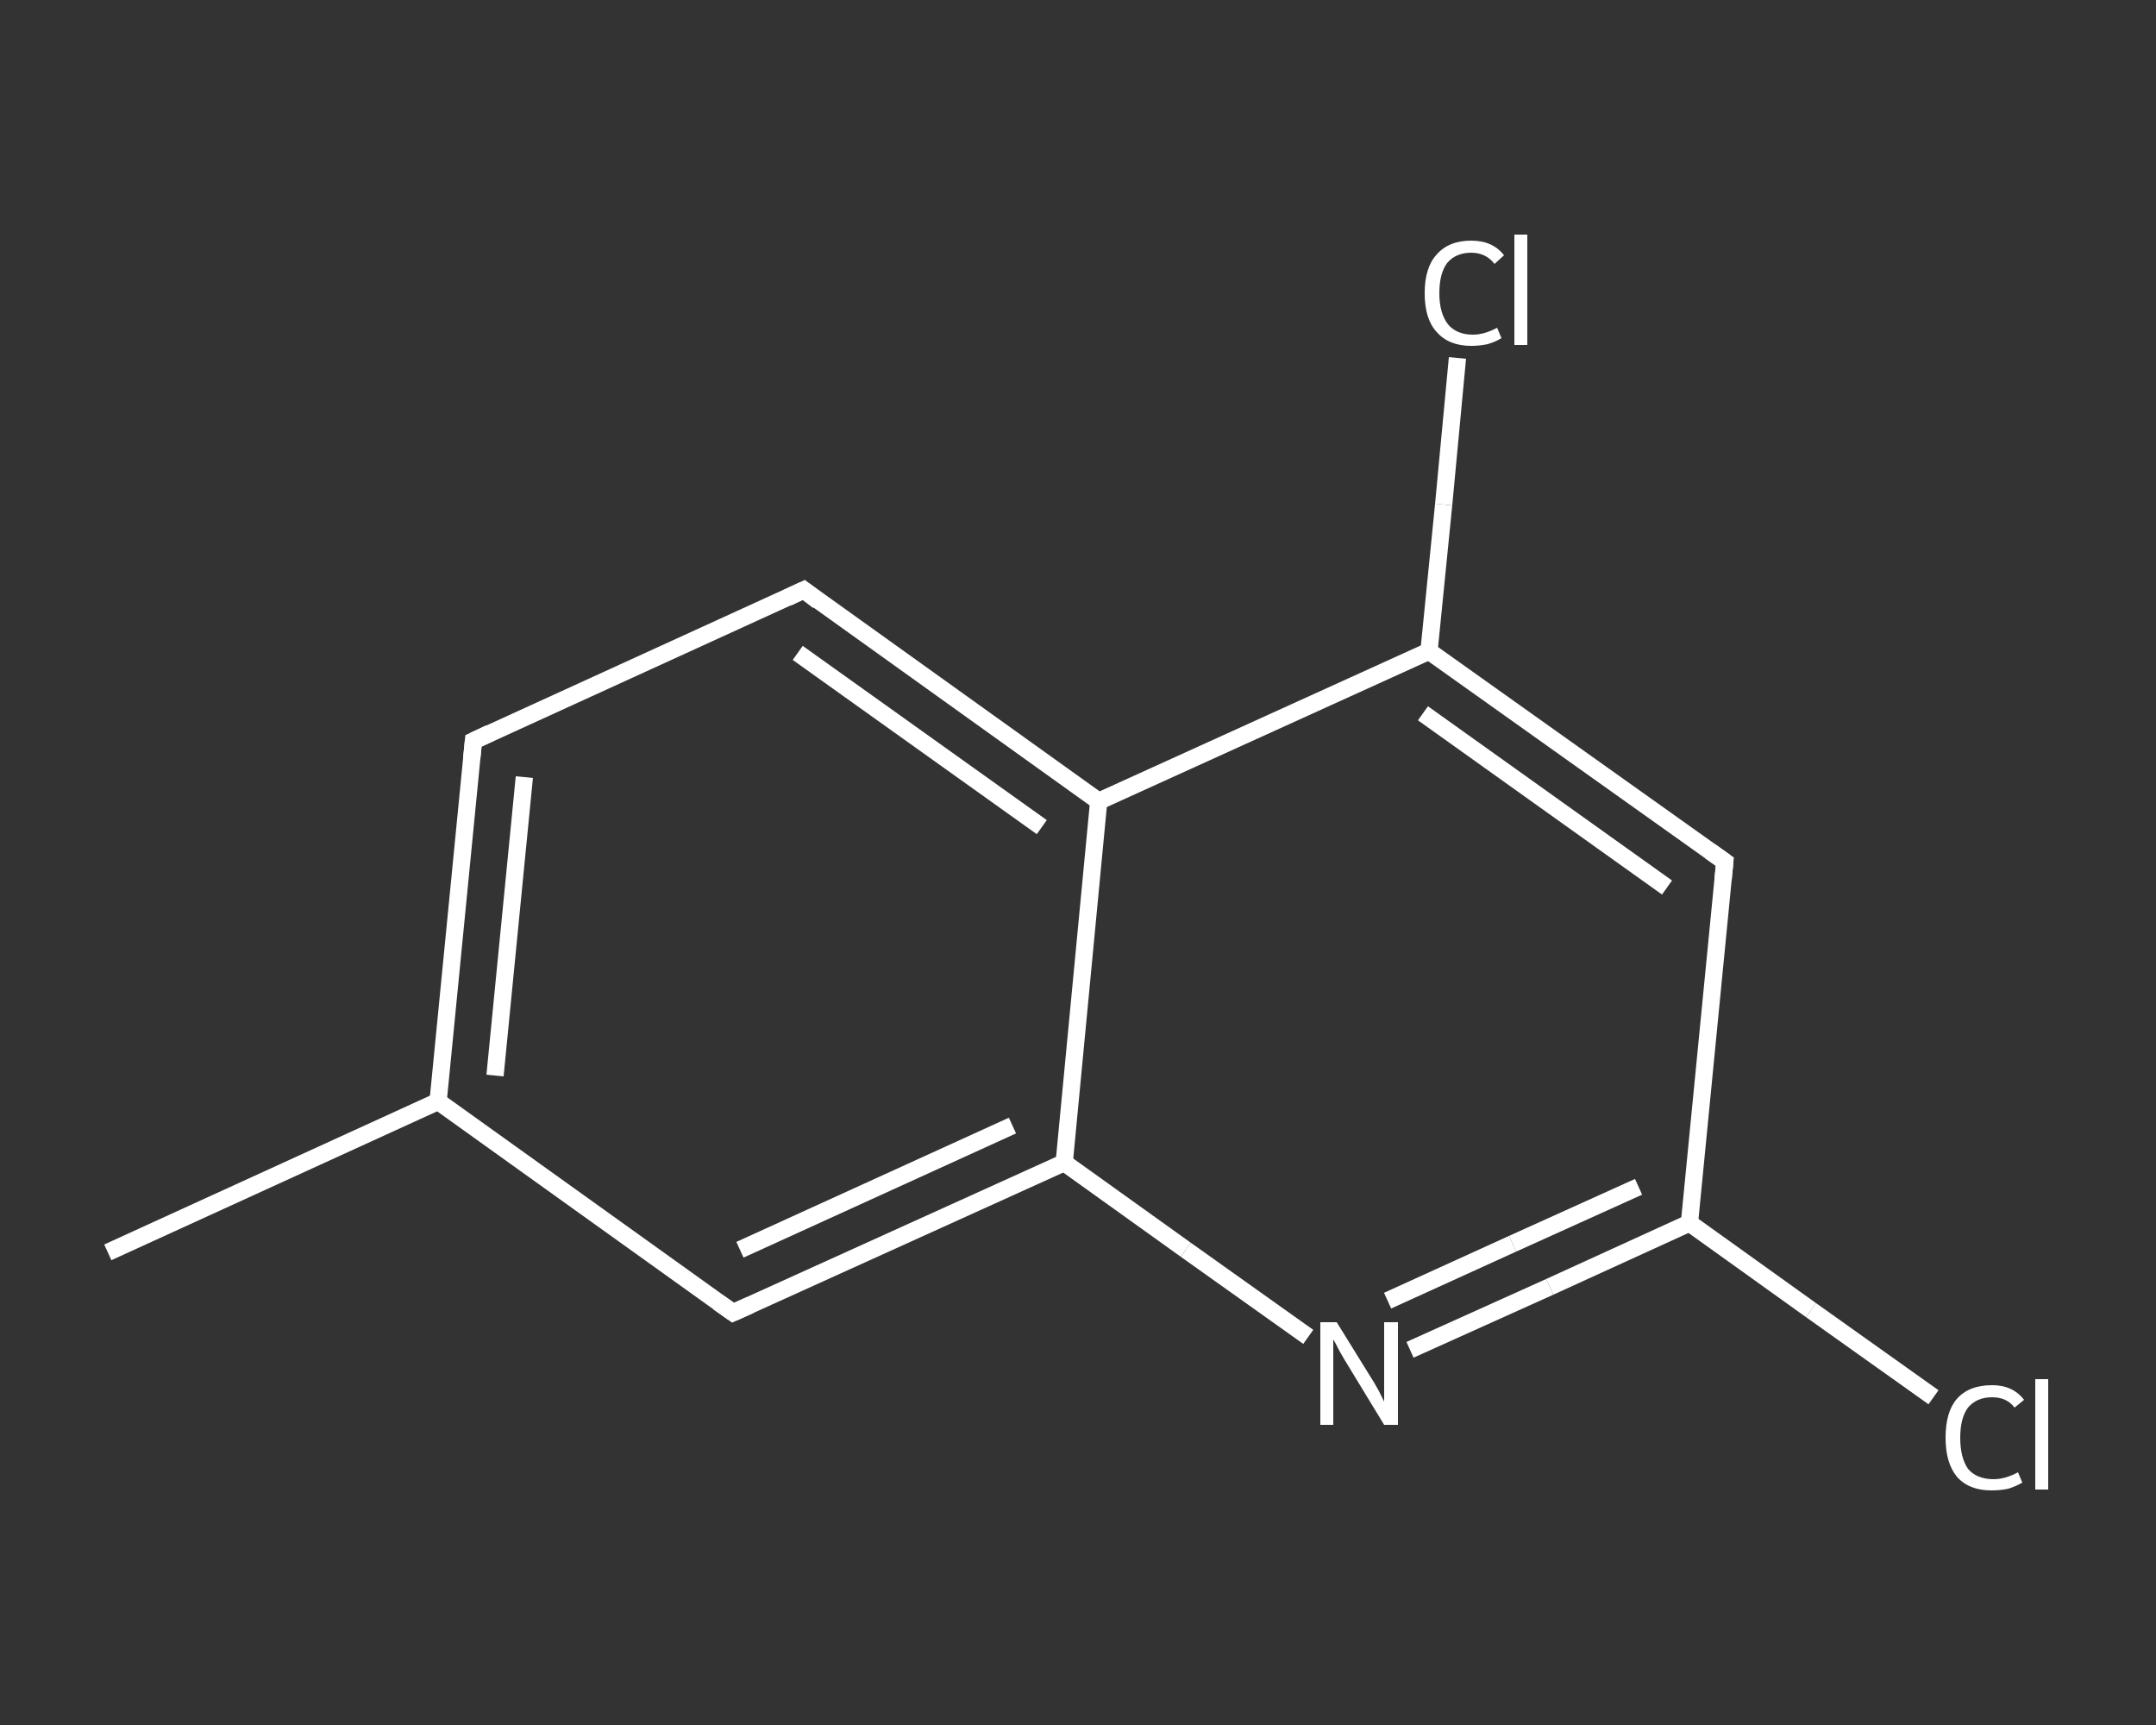 <?xml version='1.0' encoding='iso-8859-1'?>
<svg version='1.1' baseProfile='full'
              xmlns='http://www.w3.org/2000/svg'
                      xmlns:rdkit='http://www.rdkit.org/xml'
                      xmlns:xlink='http://www.w3.org/1999/xlink'
                  xml:space='preserve'
width='250px' height='200px' viewBox='0 0 250 200'>
<rect x="0" y="0" width="250" height="200" fill="#333333" stroke="none"/>
<!-- END OF HEADER -->
<rect style='opacity:1.0;fill:transparent;stroke:none' width='250.0' height='200.0' x='0.0' y='0.0'> </rect>
<path class='bond-0 atom-0 atom-1' d='M 12.5,145.2 L 50.8,127.7' style='fill:none;fill-rule:evenodd;stroke:#FFFFFF;stroke-width:2.0px;stroke-linecap:butt;stroke-linejoin:miter;stroke-opacity:1' />
<path class='bond-1 atom-1 atom-2' d='M 50.8,127.7 L 54.9,85.9' style='fill:none;fill-rule:evenodd;stroke:#FFFFFF;stroke-width:2.0px;stroke-linecap:butt;stroke-linejoin:miter;stroke-opacity:1' />
<path class='bond-1 atom-1 atom-2' d='M 57.4,124.7 L 60.8,90.1' style='fill:none;fill-rule:evenodd;stroke:#FFFFFF;stroke-width:2.0px;stroke-linecap:butt;stroke-linejoin:miter;stroke-opacity:1' />
<path class='bond-2 atom-2 atom-3' d='M 54.9,85.9 L 93.2,68.4' style='fill:none;fill-rule:evenodd;stroke:#FFFFFF;stroke-width:2.0px;stroke-linecap:butt;stroke-linejoin:miter;stroke-opacity:1' />
<path class='bond-3 atom-3 atom-4' d='M 93.2,68.4 L 127.4,92.9' style='fill:none;fill-rule:evenodd;stroke:#FFFFFF;stroke-width:2.0px;stroke-linecap:butt;stroke-linejoin:miter;stroke-opacity:1' />
<path class='bond-3 atom-3 atom-4' d='M 92.5,75.7 L 120.8,95.9' style='fill:none;fill-rule:evenodd;stroke:#FFFFFF;stroke-width:2.0px;stroke-linecap:butt;stroke-linejoin:miter;stroke-opacity:1' />
<path class='bond-4 atom-4 atom-5' d='M 127.4,92.9 L 165.7,75.5' style='fill:none;fill-rule:evenodd;stroke:#FFFFFF;stroke-width:2.0px;stroke-linecap:butt;stroke-linejoin:miter;stroke-opacity:1' />
<path class='bond-5 atom-5 atom-6' d='M 165.7,75.5 L 167.4,58.5' style='fill:none;fill-rule:evenodd;stroke:#FFFFFF;stroke-width:2.0px;stroke-linecap:butt;stroke-linejoin:miter;stroke-opacity:1' />
<path class='bond-5 atom-5 atom-6' d='M 167.4,58.5 L 169.0,41.5' style='fill:none;fill-rule:evenodd;stroke:#FFFFFF;stroke-width:2.0px;stroke-linecap:butt;stroke-linejoin:miter;stroke-opacity:1' />
<path class='bond-6 atom-5 atom-7' d='M 165.7,75.5 L 200.0,99.9' style='fill:none;fill-rule:evenodd;stroke:#FFFFFF;stroke-width:2.0px;stroke-linecap:butt;stroke-linejoin:miter;stroke-opacity:1' />
<path class='bond-6 atom-5 atom-7' d='M 165.0,82.7 L 193.3,102.9' style='fill:none;fill-rule:evenodd;stroke:#FFFFFF;stroke-width:2.0px;stroke-linecap:butt;stroke-linejoin:miter;stroke-opacity:1' />
<path class='bond-7 atom-7 atom-8' d='M 200.0,99.9 L 195.9,141.8' style='fill:none;fill-rule:evenodd;stroke:#FFFFFF;stroke-width:2.0px;stroke-linecap:butt;stroke-linejoin:miter;stroke-opacity:1' />
<path class='bond-8 atom-8 atom-9' d='M 195.9,141.8 L 210.0,151.9' style='fill:none;fill-rule:evenodd;stroke:#FFFFFF;stroke-width:2.0px;stroke-linecap:butt;stroke-linejoin:miter;stroke-opacity:1' />
<path class='bond-8 atom-8 atom-9' d='M 210.0,151.9 L 224.2,162.0' style='fill:none;fill-rule:evenodd;stroke:#FFFFFF;stroke-width:2.0px;stroke-linecap:butt;stroke-linejoin:miter;stroke-opacity:1' />
<path class='bond-9 atom-8 atom-10' d='M 195.9,141.8 L 179.7,149.2' style='fill:none;fill-rule:evenodd;stroke:#FFFFFF;stroke-width:2.0px;stroke-linecap:butt;stroke-linejoin:miter;stroke-opacity:1' />
<path class='bond-9 atom-8 atom-10' d='M 179.7,149.2 L 163.5,156.5' style='fill:none;fill-rule:evenodd;stroke:#FFFFFF;stroke-width:2.0px;stroke-linecap:butt;stroke-linejoin:miter;stroke-opacity:1' />
<path class='bond-9 atom-8 atom-10' d='M 190.0,137.6 L 175.4,144.2' style='fill:none;fill-rule:evenodd;stroke:#FFFFFF;stroke-width:2.0px;stroke-linecap:butt;stroke-linejoin:miter;stroke-opacity:1' />
<path class='bond-9 atom-8 atom-10' d='M 175.4,144.2 L 160.9,150.8' style='fill:none;fill-rule:evenodd;stroke:#FFFFFF;stroke-width:2.0px;stroke-linecap:butt;stroke-linejoin:miter;stroke-opacity:1' />
<path class='bond-10 atom-10 atom-11' d='M 151.7,155.0 L 137.5,144.9' style='fill:none;fill-rule:evenodd;stroke:#FFFFFF;stroke-width:2.0px;stroke-linecap:butt;stroke-linejoin:miter;stroke-opacity:1' />
<path class='bond-10 atom-10 atom-11' d='M 137.5,144.9 L 123.4,134.8' style='fill:none;fill-rule:evenodd;stroke:#FFFFFF;stroke-width:2.0px;stroke-linecap:butt;stroke-linejoin:miter;stroke-opacity:1' />
<path class='bond-11 atom-11 atom-12' d='M 123.4,134.8 L 85.0,152.2' style='fill:none;fill-rule:evenodd;stroke:#FFFFFF;stroke-width:2.0px;stroke-linecap:butt;stroke-linejoin:miter;stroke-opacity:1' />
<path class='bond-11 atom-11 atom-12' d='M 117.4,130.5 L 85.8,144.9' style='fill:none;fill-rule:evenodd;stroke:#FFFFFF;stroke-width:2.0px;stroke-linecap:butt;stroke-linejoin:miter;stroke-opacity:1' />
<path class='bond-12 atom-12 atom-1' d='M 85.0,152.2 L 50.8,127.7' style='fill:none;fill-rule:evenodd;stroke:#FFFFFF;stroke-width:2.0px;stroke-linecap:butt;stroke-linejoin:miter;stroke-opacity:1' />
<path class='bond-13 atom-11 atom-4' d='M 123.4,134.8 L 127.4,92.9' style='fill:none;fill-rule:evenodd;stroke:#FFFFFF;stroke-width:2.0px;stroke-linecap:butt;stroke-linejoin:miter;stroke-opacity:1' />
<path d='M 54.7,87.9 L 54.9,85.9 L 56.8,85.0' style='fill:none;stroke:#FFFFFF;stroke-width:2.0px;stroke-linecap:butt;stroke-linejoin:miter;stroke-opacity:1;' />
<path d='M 91.3,69.3 L 93.2,68.4 L 94.9,69.7' style='fill:none;stroke:#FFFFFF;stroke-width:2.0px;stroke-linecap:butt;stroke-linejoin:miter;stroke-opacity:1;' />
<path d='M 198.3,98.7 L 200.0,99.9 L 199.8,102.0' style='fill:none;stroke:#FFFFFF;stroke-width:2.0px;stroke-linecap:butt;stroke-linejoin:miter;stroke-opacity:1;' />
<path d='M 87.0,151.3 L 85.0,152.2 L 83.3,151.0' style='fill:none;stroke:#FFFFFF;stroke-width:2.0px;stroke-linecap:butt;stroke-linejoin:miter;stroke-opacity:1;' />
<path class='atom-6' d='M 165.2 34.0
Q 165.2 31.0, 166.6 29.5
Q 168.0 27.9, 170.6 27.9
Q 173.1 27.9, 174.4 29.6
L 173.3 30.6
Q 172.3 29.3, 170.6 29.3
Q 168.8 29.3, 167.8 30.5
Q 166.9 31.7, 166.9 34.0
Q 166.9 36.3, 167.9 37.6
Q 168.9 38.8, 170.8 38.8
Q 172.1 38.8, 173.6 38.0
L 174.1 39.2
Q 173.5 39.6, 172.5 39.9
Q 171.6 40.1, 170.6 40.1
Q 168.0 40.1, 166.6 38.5
Q 165.2 37.0, 165.2 34.0
' fill='#FFFFFF'/>
<path class='atom-6' d='M 175.6 27.2
L 177.1 27.2
L 177.1 40.0
L 175.6 40.0
L 175.6 27.2
' fill='#FFFFFF'/>
<path class='atom-9' d='M 225.6 166.7
Q 225.6 163.7, 226.9 162.2
Q 228.3 160.6, 231.0 160.6
Q 233.4 160.6, 234.7 162.3
L 233.6 163.2
Q 232.7 162.0, 231.0 162.0
Q 229.2 162.0, 228.2 163.2
Q 227.3 164.4, 227.3 166.7
Q 227.3 169.0, 228.2 170.3
Q 229.2 171.5, 231.2 171.5
Q 232.5 171.5, 234.0 170.7
L 234.5 171.9
Q 233.8 172.3, 232.9 172.6
Q 232.0 172.8, 230.9 172.8
Q 228.3 172.8, 226.9 171.2
Q 225.6 169.6, 225.6 166.7
' fill='#FFFFFF'/>
<path class='atom-9' d='M 236.0 159.9
L 237.5 159.9
L 237.5 172.7
L 236.0 172.7
L 236.0 159.9
' fill='#FFFFFF'/>
<path class='atom-10' d='M 155.0 153.3
L 158.9 159.6
Q 159.3 160.2, 159.9 161.3
Q 160.5 162.5, 160.5 162.5
L 160.5 153.3
L 162.1 153.3
L 162.1 165.2
L 160.5 165.2
L 156.3 158.3
Q 155.8 157.5, 155.3 156.6
Q 154.8 155.6, 154.6 155.3
L 154.6 165.2
L 153.1 165.2
L 153.1 153.3
L 155.0 153.3
' fill='#FFFFFF'/>
</svg>
